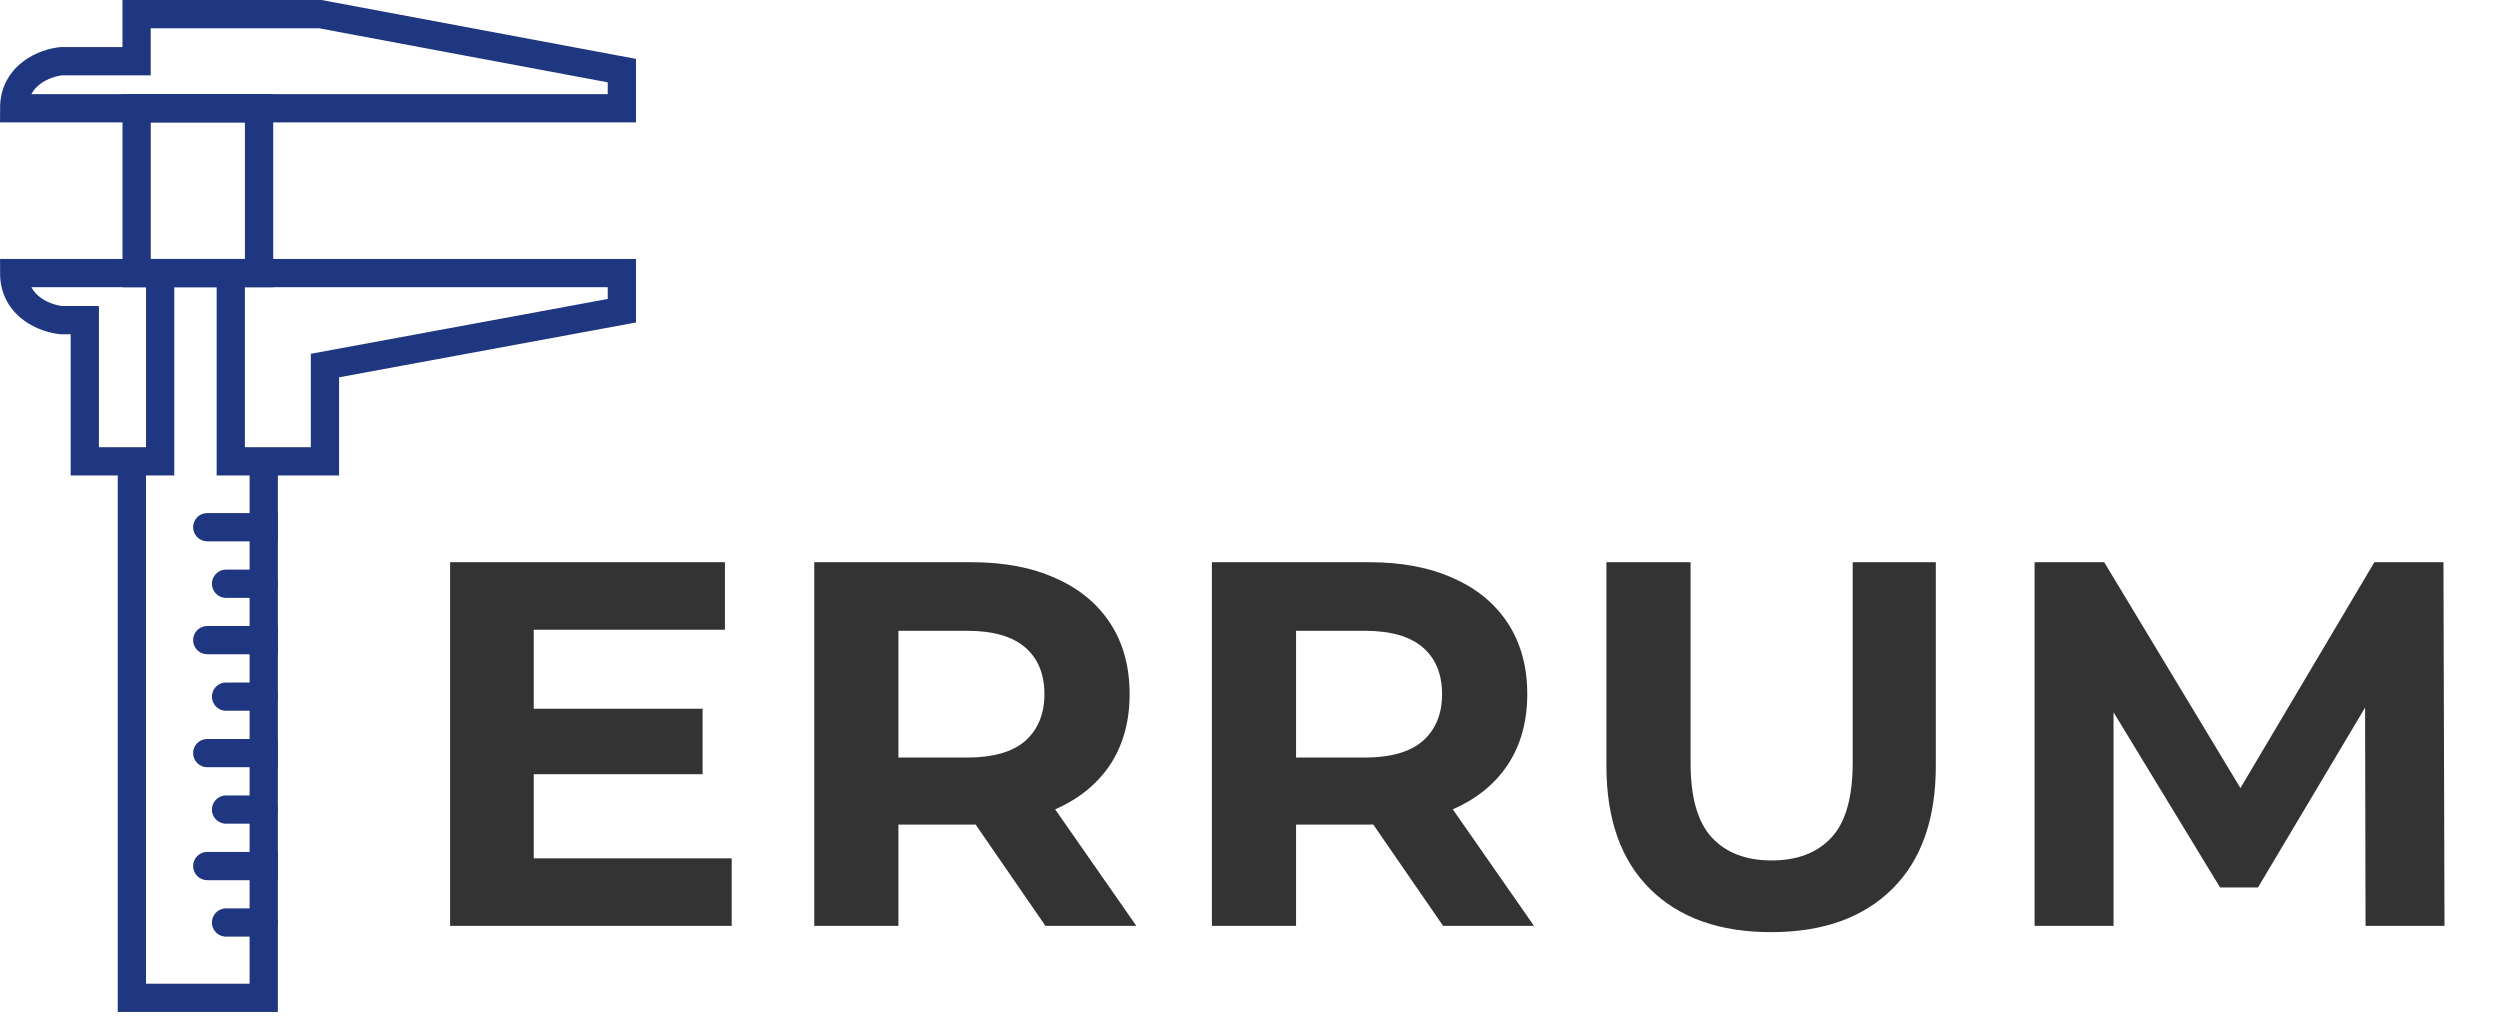 <svg width="120" height="49" viewBox="0 0 120 49" fill="none" xmlns="http://www.w3.org/2000/svg">
<g clip-path="url(#clip0_64_638)">
<path d="M29.849 3.389V5.196H0.68C0.68 3.57 2.187 3.013 2.94 2.938H6.557V0.679H15.372L29.849 3.389Z" stroke="#1F3680" stroke-width="1.356"></path>
<path d="M11.077 13.107H29.849V14.915L15.598 17.546V22.143H11.077V13.107ZM11.077 13.107H7.687M7.687 13.107H0.68C0.68 14.734 2.187 15.291 2.94 15.366H4.07V22.143H7.687V13.107Z" stroke="#1F3680" stroke-width="1.356"></path>
<path d="M6.558 5.198H12.435V13.109H6.558V5.198Z" stroke="#1F3680" stroke-width="1.356"></path>
<path d="M12.659 22.145V47.896H6.33V22.145" stroke="#1F3680" stroke-width="1.356"></path>
<path d="M12.659 24.627H13.337V25.983H12.659V24.627ZM9.947 25.983C9.572 25.983 9.269 25.68 9.269 25.305C9.269 24.93 9.572 24.627 9.947 24.627V25.983ZM12.659 25.983H9.947V24.627H12.659V25.983Z" fill="#1F3680"></path>
<path d="M12.659 30.048H13.337V31.404H12.659V30.048ZM9.947 31.404C9.572 31.404 9.269 31.101 9.269 30.726C9.269 30.352 9.572 30.048 9.947 30.048V31.404ZM12.659 31.404H9.947V30.048H12.659V31.404Z" fill="#1F3680"></path>
<path d="M12.659 35.471H13.337V36.827H12.659V35.471ZM9.947 36.827C9.572 36.827 9.269 36.523 9.269 36.149C9.269 35.774 9.572 35.471 9.947 35.471V36.827ZM12.659 36.827H9.947V35.471H12.659V36.827Z" fill="#1F3680"></path>
<path d="M12.659 40.892H13.337V42.248H12.659V40.892ZM9.947 42.248C9.572 42.248 9.269 41.944 9.269 41.57C9.269 41.195 9.572 40.892 9.947 40.892V42.248ZM12.659 42.248H9.947V40.892H12.659V42.248Z" fill="#1F3680"></path>
<path d="M12.659 28.019H10.851" stroke="#1F3680" stroke-width="1.356" stroke-linecap="round"></path>
<path d="M12.659 33.438H10.851" stroke="#1F3680" stroke-width="1.356" stroke-linecap="round"></path>
<path d="M12.659 38.859H10.851" stroke="#1F3680" stroke-width="1.356" stroke-linecap="round"></path>
<path d="M12.659 44.28H10.851" stroke="#1F3680" stroke-width="1.356" stroke-linecap="round"></path>
<path d="M25.321 34.019H33.725V37.161H25.321V34.019ZM25.62 41.201H35.122V44.443H21.605V26.986H34.797V30.228H25.62V41.201ZM39.084 44.443V26.986H46.641C48.204 26.986 49.55 27.244 50.681 27.759C51.811 28.258 52.684 28.982 53.299 29.929C53.915 30.877 54.222 32.007 54.222 33.321C54.222 34.618 53.915 35.74 53.299 36.688C52.684 37.618 51.811 38.333 50.681 38.832C49.55 39.331 48.204 39.58 46.641 39.58H41.329L43.124 37.81V44.443H39.084ZM50.182 44.443L45.818 38.109H50.132L54.546 44.443H50.182ZM43.124 38.259L41.329 36.363H46.416C47.663 36.363 48.594 36.097 49.209 35.565C49.825 35.017 50.132 34.268 50.132 33.321C50.132 32.356 49.825 31.608 49.209 31.076C48.594 30.544 47.663 30.278 46.416 30.278H41.329L43.124 28.358V38.259ZM58.171 44.443V26.986H65.728C67.29 26.986 68.637 27.244 69.768 27.759C70.898 28.258 71.771 28.982 72.386 29.929C73.001 30.877 73.309 32.007 73.309 33.321C73.309 34.618 73.001 35.74 72.386 36.688C71.771 37.618 70.898 38.333 69.768 38.832C68.637 39.331 67.29 39.58 65.728 39.58H60.416L62.211 37.81V44.443H58.171ZM69.269 44.443L64.905 38.109H69.219L73.633 44.443H69.269ZM62.211 38.259L60.416 36.363H65.503C66.75 36.363 67.681 36.097 68.296 35.565C68.911 35.017 69.219 34.268 69.219 33.321C69.219 32.356 68.911 31.608 68.296 31.076C67.681 30.544 66.75 30.278 65.503 30.278H60.416L62.211 28.358V38.259ZM85.014 44.743C82.537 44.743 80.6 44.053 79.203 42.673C77.807 41.293 77.108 39.323 77.108 36.762V26.986H81.148V36.613C81.148 38.275 81.489 39.472 82.171 40.204C82.853 40.935 83.808 41.301 85.039 41.301C86.269 41.301 87.225 40.935 87.907 40.204C88.588 39.472 88.929 38.275 88.929 36.613V26.986H92.919V36.762C92.919 39.323 92.221 41.293 90.825 42.673C89.428 44.053 87.491 44.743 85.014 44.743ZM97.66 44.443V26.986H101.002L108.433 39.306H106.663L113.97 26.986H117.286L117.336 44.443H113.546L113.521 32.797H114.219L108.383 42.598H106.563L100.603 32.797H101.45V44.443H97.66Z" fill="#333333"></path>
</g>
<defs>
<clipPath id="clip0_64_638">
<rect width="120" height="49" fill="white"></rect>
</clipPath>
</defs>
</svg>